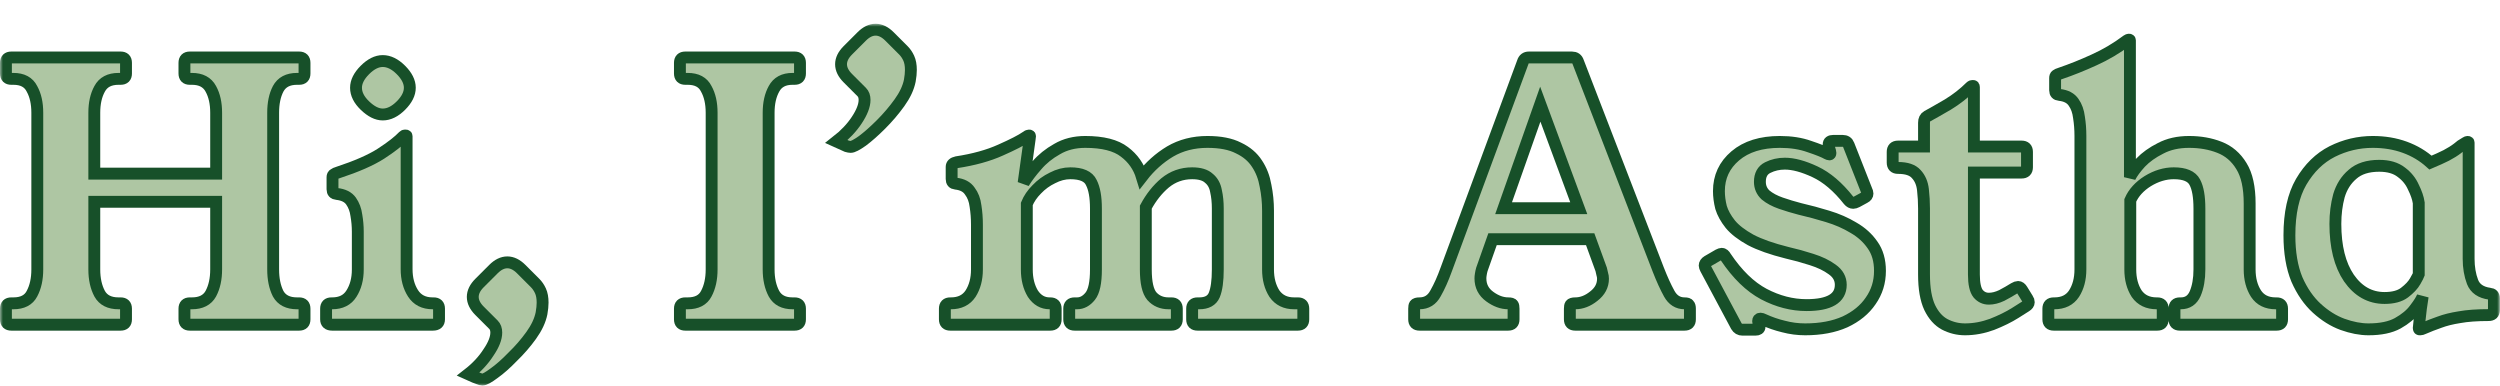 <?xml version="1.0" encoding="utf-8"?>
<svg xmlns="http://www.w3.org/2000/svg" fill="none" height="100%" overflow="visible" preserveAspectRatio="none" style="display: block;" viewBox="0 0 421 65" width="100%">
<g filter="url(#filter0_d_0_1835234)" id="Hi, Im Astha">
<mask fill="black" height="61" id="path-1-outside-1_0_1835234" maskUnits="userSpaceOnUse" width="421" x="0" y="0">
<rect fill="white" height="61" width="421"/>
<path d="M46 41.38C46 42.98 46.28 44.34 46.84 45.46C47.44 46.54 48.5 47.08 50.02 47.08H50.38C50.98 47.08 51.28 47.38 51.28 47.98V49.78C51.28 50.38 50.98 50.68 50.38 50.68H31.96C31.36 50.68 31.06 50.38 31.06 49.78V47.98C31.06 47.38 31.36 47.08 31.96 47.08H32.32C33.84 47.08 34.9 46.54 35.5 45.46C36.1 44.34 36.4 42.98 36.4 41.38V29.98H15.88V41.38C15.88 42.98 16.18 44.34 16.78 45.46C17.38 46.54 18.44 47.08 19.96 47.08H20.32C20.92 47.08 21.22 47.38 21.22 47.98V49.78C21.22 50.38 20.92 50.68 20.32 50.68H1.9C1.3 50.68 1 50.38 1 49.78V47.98C1 47.38 1.3 47.08 1.9 47.08H2.26C3.78 47.08 4.82 46.54 5.38 45.46C5.98 44.34 6.28 42.98 6.28 41.38V14.98C6.28 13.38 5.98 12.04 5.38 10.96C4.82 9.84 3.78 9.28 2.26 9.28H1.9C1.3 9.28 1 8.98 1 8.38V6.58C1 5.98 1.3 5.68 1.9 5.68H20.32C20.92 5.68 21.22 5.98 21.22 6.58V8.38C21.22 8.98 20.92 9.28 20.32 9.28H19.96C18.44 9.28 17.38 9.84 16.78 10.96C16.18 12.04 15.88 13.38 15.88 14.98V25.24H36.4V14.98C36.4 13.38 36.1 12.04 35.5 10.96C34.9 9.84 33.84 9.28 32.32 9.28H31.96C31.36 9.28 31.06 8.98 31.06 8.38V6.58C31.06 5.98 31.36 5.68 31.96 5.68H50.38C50.98 5.68 51.28 5.98 51.28 6.58V8.38C51.28 8.98 50.98 9.28 50.38 9.28H50.02C48.5 9.28 47.44 9.84 46.84 10.96C46.28 12.04 46 13.38 46 14.98V41.38Z"/>
<path d="M73.033 47.08C73.633 47.08 73.933 47.38 73.933 47.98V49.78C73.933 50.38 73.593 50.68 72.913 50.68H55.933C55.253 50.68 54.913 50.38 54.913 49.78V47.98C54.913 47.38 55.213 47.08 55.813 47.08H55.933C57.413 47.08 58.493 46.54 59.173 45.46C59.893 44.34 60.253 42.98 60.253 41.38V35.02C60.253 34.1 60.173 33.18 60.013 32.26C59.893 31.34 59.593 30.54 59.113 29.86C58.633 29.18 57.833 28.78 56.713 28.66C56.233 28.62 55.993 28.36 55.993 27.88V25.84C55.993 25.6 56.073 25.44 56.233 25.36C56.393 25.24 56.613 25.14 56.893 25.06C60.053 24.02 62.473 22.96 64.153 21.88C65.873 20.76 67.133 19.78 67.933 18.94C68.013 18.86 68.093 18.82 68.173 18.82H68.353C68.433 18.82 68.473 18.86 68.473 18.94V41.32C68.473 42.92 68.833 44.28 69.553 45.4C70.273 46.52 71.373 47.08 72.853 47.08H73.033ZM64.453 6.28C65.493 6.28 66.513 6.78 67.513 7.78C68.513 8.78 69.013 9.78 69.013 10.78C69.013 11.78 68.513 12.78 67.513 13.78C66.513 14.78 65.493 15.28 64.453 15.28C63.493 15.28 62.493 14.78 61.453 13.78C60.453 12.82 59.953 11.82 59.953 10.78C59.953 9.78 60.453 8.78 61.453 7.78C62.453 6.78 63.453 6.28 64.453 6.28Z"/>
<path d="M90.114 43.66C90.474 44.02 90.774 44.46 91.014 44.98C91.254 45.5 91.374 46.16 91.374 46.96C91.374 47.48 91.314 48.08 91.194 48.76C90.954 49.96 90.374 51.2 89.454 52.48C88.534 53.76 87.494 54.96 86.334 56.08C85.214 57.24 84.174 58.16 83.214 58.84C82.254 59.56 81.594 59.92 81.234 59.92C81.074 59.92 80.854 59.86 80.574 59.74C80.294 59.66 79.714 59.42 78.834 59.02C80.274 57.9 81.414 56.68 82.254 55.36C83.134 54.08 83.574 52.96 83.574 52C83.574 51.44 83.414 51 83.094 50.68L80.754 48.34C79.994 47.58 79.614 46.8 79.614 46C79.614 45.2 79.994 44.42 80.754 43.66L83.094 41.32C83.854 40.56 84.634 40.18 85.434 40.18C86.234 40.18 87.014 40.56 87.774 41.32L90.114 43.66Z"/>
<path d="M129.438 41.38C129.438 42.98 129.738 44.34 130.338 45.46C130.938 46.54 131.978 47.08 133.458 47.08H133.818C134.418 47.08 134.718 47.38 134.718 47.98V49.78C134.718 50.38 134.418 50.68 133.818 50.68H115.398C114.798 50.68 114.498 50.38 114.498 49.78V47.98C114.498 47.38 114.798 47.08 115.398 47.08H115.818C117.338 47.08 118.378 46.54 118.938 45.46C119.538 44.34 119.838 42.98 119.838 41.38V14.98C119.838 13.38 119.538 12.04 118.938 10.96C118.378 9.84 117.338 9.28 115.818 9.28H115.398C114.798 9.28 114.498 8.98 114.498 8.38V6.58C114.498 5.98 114.798 5.68 115.398 5.68H133.818C134.418 5.68 134.718 5.98 134.718 6.58V8.38C134.718 8.98 134.418 9.28 133.818 9.28H133.458C131.978 9.28 130.938 9.84 130.338 10.96C129.738 12.04 129.438 13.38 129.438 14.98V41.38Z"/>
<path d="M152.132 4.48C152.492 4.84 152.792 5.28 153.032 5.8C153.272 6.32 153.392 6.98 153.392 7.78C153.392 8.3 153.332 8.9 153.212 9.58C152.972 10.78 152.392 12.02 151.472 13.3C150.552 14.58 149.512 15.8 148.352 16.96C147.232 18.08 146.192 19 145.232 19.72C144.272 20.4 143.612 20.74 143.252 20.74C143.092 20.74 142.872 20.7 142.592 20.62C142.312 20.5 141.732 20.24 140.852 19.84C142.292 18.72 143.432 17.52 144.272 16.24C145.152 14.92 145.592 13.78 145.592 12.82C145.592 12.26 145.432 11.82 145.112 11.5L142.772 9.16C142.012 8.4 141.632 7.62 141.632 6.82C141.632 6.02 142.012 5.24 142.772 4.48L145.112 2.14C145.872 1.38 146.652 1 147.452 1C148.252 1 149.032 1.38 149.792 2.14L152.132 4.48Z"/>
<path d="M218.576 47.08C219.176 47.08 219.476 47.38 219.476 47.98V49.78C219.476 50.38 219.176 50.68 218.576 50.68H201.656C201.056 50.68 200.756 50.38 200.756 49.78V47.98C200.756 47.38 201.056 47.08 201.656 47.08H201.956C203.236 47.08 204.076 46.62 204.476 45.7C204.876 44.74 205.076 43.3 205.076 41.38V31.12C205.076 30.04 204.976 29.06 204.776 28.18C204.616 27.26 204.216 26.54 203.576 26.02C202.976 25.46 202.036 25.18 200.756 25.18C199.036 25.18 197.516 25.72 196.196 26.8C194.916 27.88 193.836 29.24 192.956 30.88V41.38C192.956 43.58 193.296 45.08 193.976 45.88C194.696 46.68 195.636 47.08 196.796 47.08H197.276C197.876 47.08 198.176 47.38 198.176 47.98V49.78C198.176 50.38 197.876 50.68 197.276 50.68H180.956C180.356 50.68 180.056 50.38 180.056 49.78V47.98C180.056 47.38 180.356 47.08 180.956 47.08H181.376C182.216 47.08 182.956 46.68 183.596 45.88C184.236 45.08 184.556 43.58 184.556 41.38V31.12C184.556 29.2 184.296 27.74 183.776 26.74C183.296 25.7 182.116 25.18 180.236 25.18C179.236 25.18 178.236 25.44 177.236 25.96C176.236 26.44 175.356 27.08 174.596 27.88C173.836 28.64 173.276 29.46 172.916 30.34V41.38C172.916 42.98 173.256 44.34 173.936 45.46C174.656 46.54 175.596 47.08 176.756 47.08H176.876C177.476 47.08 177.776 47.38 177.776 47.98V49.78C177.776 50.38 177.476 50.68 176.876 50.68H160.016C159.416 50.68 159.116 50.38 159.116 49.78V47.98C159.116 47.38 159.416 47.08 160.016 47.08H160.136C161.616 47.08 162.716 46.54 163.436 45.46C164.156 44.34 164.516 42.98 164.516 41.38V33.82C164.516 32.74 164.436 31.7 164.276 30.7C164.156 29.7 163.836 28.86 163.316 28.18C162.836 27.46 162.036 27.04 160.916 26.92C160.476 26.88 160.256 26.62 160.256 26.14V24.1C160.256 23.7 160.536 23.44 161.096 23.32C163.976 22.88 166.436 22.2 168.476 21.28C170.556 20.36 171.996 19.62 172.796 19.06C172.996 18.9 173.156 18.82 173.276 18.82H173.336C173.416 18.82 173.456 18.86 173.456 18.94C173.456 19.02 173.436 19.18 173.396 19.42L172.376 26.8C172.936 25.88 173.676 24.9 174.596 23.86C175.516 22.78 176.656 21.86 178.016 21.1C179.376 20.3 180.956 19.9 182.756 19.9C185.716 19.9 187.916 20.46 189.356 21.58C190.796 22.66 191.776 24.06 192.296 25.78C193.656 24.02 195.236 22.6 197.036 21.52C198.876 20.44 200.976 19.9 203.336 19.9C205.496 19.9 207.236 20.24 208.556 20.92C209.916 21.56 210.956 22.44 211.676 23.56C212.396 24.64 212.876 25.88 213.116 27.28C213.396 28.64 213.536 30.04 213.536 31.48V41.38C213.536 42.98 213.896 44.34 214.616 45.46C215.376 46.54 216.476 47.08 217.916 47.08H218.576Z"/>
<path d="M279.244 41.38C279.884 43.02 280.504 44.38 281.104 45.46C281.704 46.54 282.564 47.08 283.684 47.08C284.084 47.08 284.324 47.16 284.404 47.32C284.524 47.44 284.584 47.66 284.584 47.98V49.78C284.584 50.38 284.284 50.68 283.684 50.68H265.264C264.664 50.68 264.364 50.38 264.364 49.78V47.98C264.364 47.66 264.404 47.44 264.484 47.32C264.604 47.16 264.864 47.08 265.264 47.08C266.344 47.08 267.384 46.68 268.384 45.88C269.424 45.08 269.944 44.1 269.944 42.94C269.944 42.66 269.904 42.4 269.824 42.16C269.784 41.92 269.724 41.66 269.644 41.38L267.784 36.28H251.344L249.544 41.38C249.464 41.66 249.404 41.94 249.364 42.22C249.324 42.46 249.304 42.68 249.304 42.88C249.304 44.16 249.824 45.18 250.864 45.94C251.904 46.7 252.944 47.08 253.984 47.08C254.424 47.08 254.684 47.16 254.764 47.32C254.844 47.44 254.884 47.66 254.884 47.98V49.78C254.884 50.38 254.584 50.68 253.984 50.68H239.044C238.444 50.68 238.144 50.38 238.144 49.78V47.98C238.144 47.66 238.184 47.44 238.264 47.32C238.384 47.16 238.644 47.08 239.044 47.08C240.244 47.08 241.144 46.52 241.744 45.4C242.384 44.28 242.984 42.94 243.544 41.38L256.444 6.46C256.604 5.94 256.944 5.68 257.464 5.68H264.724C265.244 5.68 265.584 5.92 265.744 6.4L279.244 41.38ZM253.204 31.06H265.864L259.384 13.54L253.204 31.06Z"/>
<path d="M312.686 29.98C312.446 30.1 312.246 30.16 312.086 30.16C311.806 30.16 311.546 30.02 311.306 29.74C309.506 27.46 307.626 25.86 305.666 24.94C303.706 24.02 302.006 23.56 300.566 23.56C299.526 23.56 298.566 23.78 297.686 24.22C296.806 24.66 296.366 25.46 296.366 26.62C296.366 27.5 296.686 28.24 297.326 28.84C298.006 29.4 298.866 29.86 299.906 30.22C300.946 30.58 302.006 30.9 303.086 31.18C304.646 31.54 306.206 31.96 307.766 32.44C309.366 32.92 310.826 33.56 312.146 34.36C313.466 35.12 314.526 36.08 315.326 37.24C316.166 38.4 316.586 39.86 316.586 41.62C316.586 43.5 316.066 45.18 315.026 46.66C314.026 48.14 312.586 49.32 310.706 50.2C308.826 51.04 306.586 51.46 303.986 51.46C302.746 51.46 301.526 51.3 300.326 50.98C299.166 50.7 298.066 50.32 297.026 49.84C296.786 49.72 296.606 49.66 296.486 49.66C296.206 49.66 296.066 49.8 296.066 50.08C296.066 50.16 296.106 50.32 296.186 50.56C296.266 50.8 296.306 50.96 296.306 51.04C296.306 51.36 296.066 51.52 295.586 51.52H293.426C292.986 51.52 292.646 51.32 292.406 50.92L287.246 41.26C287.126 41.02 287.066 40.84 287.066 40.72C287.066 40.44 287.226 40.2 287.546 40L289.406 38.92C289.646 38.8 289.826 38.74 289.946 38.74C290.186 38.74 290.406 38.92 290.606 39.28C292.566 42.2 294.706 44.28 297.026 45.52C299.386 46.76 301.786 47.38 304.226 47.38C308.066 47.38 309.986 46.24 309.986 43.96C309.986 42.92 309.506 42.06 308.546 41.38C307.626 40.7 306.466 40.14 305.066 39.7C303.706 39.26 302.326 38.88 300.926 38.56C298.366 37.92 296.326 37.2 294.806 36.4C293.286 35.56 292.146 34.68 291.386 33.76C290.626 32.8 290.106 31.86 289.826 30.94C289.586 29.98 289.466 29.06 289.466 28.18C289.466 25.78 290.386 23.8 292.226 22.24C294.066 20.68 296.566 19.9 299.726 19.9C301.606 19.9 303.266 20.16 304.706 20.68C306.146 21.16 307.146 21.56 307.706 21.88C307.866 21.96 307.986 22 308.066 22C308.186 22 308.246 21.92 308.246 21.76C308.246 21.64 308.186 21.4 308.066 21.04C308.026 20.84 307.986 20.7 307.946 20.62C307.946 20.5 307.946 20.4 307.946 20.32C307.946 19.92 308.206 19.72 308.726 19.72H310.286C310.806 19.72 311.146 19.94 311.306 20.38L314.306 28C314.426 28.24 314.486 28.44 314.486 28.6C314.486 28.88 314.326 29.1 314.006 29.26L312.686 29.98Z"/>
<path d="M341.465 46.36C341.585 46.52 341.645 46.7 341.645 46.9C341.645 47.14 341.485 47.36 341.165 47.56L339.365 48.7C338.285 49.38 336.985 50.02 335.465 50.62C333.945 51.18 332.425 51.46 330.905 51.46C329.705 51.46 328.565 51.18 327.485 50.62C326.445 50.06 325.605 49.12 324.965 47.8C324.325 46.44 324.005 44.58 324.005 42.22V31.12C324.005 30.04 323.945 28.98 323.825 27.94C323.705 26.86 323.325 25.98 322.685 25.3C322.085 24.62 321.065 24.28 319.625 24.28C319.025 24.28 318.725 23.98 318.725 23.38V21.58C318.725 20.98 319.025 20.68 319.625 20.68H324.005V16.66C324.005 16.14 324.185 15.78 324.545 15.58C325.425 15.1 326.585 14.44 328.025 13.6C329.465 12.72 330.745 11.72 331.865 10.6C331.945 10.52 332.045 10.48 332.165 10.48H332.285C332.365 10.48 332.405 10.54 332.405 10.66V20.68H340.445C341.045 20.68 341.345 20.98 341.345 21.58V24.16C341.345 24.76 341.045 25.06 340.445 25.06H332.405V42.22C332.405 43.78 332.645 44.86 333.125 45.46C333.605 46.02 334.205 46.3 334.925 46.3C335.605 46.3 336.325 46.12 337.085 45.76C337.845 45.36 338.545 44.96 339.185 44.56C339.465 44.4 339.685 44.32 339.845 44.32C340.085 44.32 340.305 44.48 340.505 44.8L341.465 46.36Z"/>
<path d="M383.401 47.08C384.001 47.08 384.301 47.38 384.301 47.98V49.78C384.301 50.38 384.001 50.68 383.401 50.68H367.081C366.481 50.68 366.181 50.38 366.181 49.78V47.98C366.181 47.38 366.481 47.08 367.081 47.08H367.261C368.381 47.08 369.181 46.54 369.661 45.46C370.141 44.34 370.381 42.98 370.381 41.38V31.12C370.381 29.12 370.121 27.64 369.601 26.68C369.081 25.68 367.901 25.18 366.061 25.18C364.581 25.18 363.121 25.62 361.681 26.5C360.281 27.38 359.301 28.46 358.741 29.74V41.38C358.741 42.98 359.101 44.34 359.821 45.46C360.581 46.54 361.701 47.08 363.181 47.08H363.301C363.901 47.08 364.201 47.38 364.201 47.98V49.78C364.201 50.38 363.901 50.68 363.301 50.68H345.841C345.241 50.68 344.941 50.38 344.941 49.78V47.98C344.941 47.38 345.241 47.08 345.841 47.08H345.961C347.441 47.08 348.541 46.54 349.261 45.46C349.981 44.34 350.341 42.98 350.341 41.38V18.88C350.341 17.8 350.261 16.76 350.101 15.76C349.981 14.76 349.681 13.92 349.201 13.24C348.721 12.52 347.921 12.1 346.801 11.98C346.321 11.94 346.081 11.68 346.081 11.2V9.16C346.081 8.92 346.141 8.76 346.261 8.68C346.421 8.56 346.641 8.46 346.921 8.38C348.801 7.74 350.701 6.98 352.621 6.1C354.581 5.22 356.441 4.12 358.201 2.8C358.321 2.72 358.421 2.68 358.501 2.68H358.561C358.641 2.68 358.681 2.72 358.681 2.8V25.84C359.041 25.12 359.641 24.3 360.481 23.38C361.361 22.46 362.481 21.66 363.841 20.98C365.201 20.26 366.801 19.9 368.641 19.9C370.521 19.9 372.221 20.2 373.741 20.8C375.301 21.4 376.541 22.46 377.461 23.98C378.381 25.46 378.841 27.56 378.841 30.28V41.38C378.841 42.98 379.201 44.34 379.921 45.46C380.641 46.54 381.741 47.08 383.221 47.08H383.401Z"/>
<path d="M415.717 39.58C415.717 41.02 415.937 42.32 416.377 43.48C416.817 44.6 417.777 45.26 419.257 45.46C419.737 45.5 419.977 45.76 419.977 46.24V48.22C419.977 48.78 419.677 49.06 419.077 49.06C417.117 49.06 415.477 49.18 414.157 49.42C412.877 49.62 411.757 49.9 410.797 50.26C409.877 50.58 408.957 50.94 408.037 51.34C407.877 51.42 407.737 51.46 407.617 51.46H407.437C407.357 51.46 407.317 51.38 407.317 51.22C407.317 51.06 407.357 50.68 407.437 50.08C407.517 49.44 407.597 48.74 407.677 47.98C407.797 47.18 407.897 46.5 407.977 45.94C407.777 46.46 407.337 47.16 406.657 48.04C406.017 48.92 405.057 49.72 403.777 50.44C402.537 51.12 400.897 51.46 398.857 51.46C397.497 51.46 396.037 51.18 394.477 50.62C392.957 50.06 391.517 49.16 390.157 47.92C388.797 46.68 387.677 45.06 386.797 43.06C385.957 41.02 385.537 38.54 385.537 35.62C385.537 31.9 386.197 28.9 387.517 26.62C388.877 24.3 390.617 22.6 392.737 21.52C394.897 20.44 397.177 19.9 399.577 19.9C401.537 19.9 403.337 20.2 404.977 20.8C406.617 21.4 408.057 22.26 409.297 23.38C410.337 22.94 411.217 22.54 411.937 22.18C412.697 21.78 413.337 21.38 413.857 20.98C414.057 20.82 414.257 20.66 414.457 20.5C414.697 20.34 414.957 20.18 415.237 20.02C415.357 19.94 415.457 19.9 415.537 19.9H415.597C415.677 19.9 415.717 19.94 415.717 20.02V39.58ZM407.317 30.16C407.197 29.36 406.897 28.48 406.417 27.52C405.977 26.52 405.297 25.68 404.377 25C403.457 24.28 402.217 23.92 400.657 23.92C398.737 23.92 397.237 24.4 396.157 25.36C395.077 26.28 394.317 27.48 393.877 28.96C393.477 30.44 393.277 32.02 393.277 33.7C393.277 37.54 394.037 40.58 395.557 42.82C397.117 45.06 399.117 46.18 401.557 46.18C402.997 46.18 404.117 45.88 404.917 45.28C405.757 44.64 406.357 44 406.717 43.36C407.077 42.72 407.277 42.34 407.317 42.22V30.16Z"/>
</mask>
<path d="M46 41.38C46 42.98 46.28 44.34 46.84 45.46C47.44 46.54 48.5 47.08 50.02 47.08H50.38C50.98 47.08 51.28 47.38 51.28 47.98V49.78C51.28 50.38 50.98 50.68 50.38 50.68H31.96C31.36 50.68 31.06 50.38 31.06 49.78V47.98C31.06 47.38 31.36 47.08 31.96 47.08H32.32C33.84 47.08 34.9 46.54 35.5 45.46C36.1 44.34 36.4 42.98 36.4 41.38V29.98H15.88V41.38C15.88 42.98 16.18 44.34 16.78 45.46C17.38 46.54 18.44 47.08 19.96 47.08H20.32C20.92 47.08 21.22 47.38 21.22 47.98V49.78C21.22 50.38 20.92 50.68 20.32 50.68H1.9C1.3 50.68 1 50.38 1 49.78V47.98C1 47.38 1.3 47.08 1.9 47.08H2.26C3.78 47.08 4.82 46.54 5.38 45.46C5.98 44.34 6.28 42.98 6.28 41.38V14.98C6.28 13.38 5.98 12.04 5.38 10.96C4.82 9.84 3.78 9.28 2.26 9.28H1.9C1.3 9.28 1 8.98 1 8.38V6.58C1 5.98 1.3 5.68 1.9 5.68H20.32C20.92 5.68 21.22 5.98 21.22 6.58V8.38C21.22 8.98 20.92 9.28 20.32 9.28H19.96C18.44 9.28 17.38 9.84 16.78 10.96C16.18 12.04 15.88 13.38 15.88 14.98V25.24H36.4V14.98C36.4 13.38 36.1 12.04 35.5 10.96C34.9 9.84 33.84 9.28 32.32 9.28H31.96C31.36 9.28 31.06 8.98 31.06 8.38V6.58C31.06 5.98 31.36 5.68 31.96 5.68H50.38C50.98 5.68 51.28 5.98 51.28 6.58V8.38C51.28 8.98 50.98 9.28 50.38 9.28H50.02C48.5 9.28 47.44 9.84 46.84 10.96C46.28 12.04 46 13.38 46 14.98V41.38Z" fill="#AEC6A3"/>
<path d="M73.033 47.08C73.633 47.08 73.933 47.38 73.933 47.98V49.78C73.933 50.38 73.593 50.68 72.913 50.68H55.933C55.253 50.68 54.913 50.38 54.913 49.78V47.98C54.913 47.38 55.213 47.08 55.813 47.08H55.933C57.413 47.08 58.493 46.54 59.173 45.46C59.893 44.34 60.253 42.98 60.253 41.38V35.02C60.253 34.1 60.173 33.18 60.013 32.26C59.893 31.34 59.593 30.54 59.113 29.86C58.633 29.18 57.833 28.78 56.713 28.66C56.233 28.62 55.993 28.36 55.993 27.88V25.84C55.993 25.6 56.073 25.44 56.233 25.36C56.393 25.24 56.613 25.14 56.893 25.06C60.053 24.02 62.473 22.96 64.153 21.88C65.873 20.76 67.133 19.78 67.933 18.94C68.013 18.86 68.093 18.82 68.173 18.82H68.353C68.433 18.82 68.473 18.86 68.473 18.94V41.32C68.473 42.92 68.833 44.28 69.553 45.4C70.273 46.52 71.373 47.08 72.853 47.08H73.033ZM64.453 6.28C65.493 6.28 66.513 6.78 67.513 7.78C68.513 8.78 69.013 9.78 69.013 10.78C69.013 11.78 68.513 12.78 67.513 13.78C66.513 14.78 65.493 15.28 64.453 15.28C63.493 15.28 62.493 14.78 61.453 13.78C60.453 12.82 59.953 11.82 59.953 10.78C59.953 9.78 60.453 8.78 61.453 7.78C62.453 6.78 63.453 6.28 64.453 6.28Z" fill="#AEC6A3"/>
<path d="M90.114 43.66C90.474 44.02 90.774 44.46 91.014 44.98C91.254 45.5 91.374 46.16 91.374 46.96C91.374 47.48 91.314 48.08 91.194 48.76C90.954 49.96 90.374 51.2 89.454 52.48C88.534 53.76 87.494 54.96 86.334 56.08C85.214 57.24 84.174 58.16 83.214 58.84C82.254 59.56 81.594 59.92 81.234 59.92C81.074 59.92 80.854 59.86 80.574 59.74C80.294 59.66 79.714 59.42 78.834 59.02C80.274 57.9 81.414 56.68 82.254 55.36C83.134 54.08 83.574 52.96 83.574 52C83.574 51.44 83.414 51 83.094 50.68L80.754 48.34C79.994 47.58 79.614 46.8 79.614 46C79.614 45.2 79.994 44.42 80.754 43.66L83.094 41.32C83.854 40.56 84.634 40.18 85.434 40.18C86.234 40.18 87.014 40.56 87.774 41.32L90.114 43.66Z" fill="#AEC6A3"/>
<path d="M129.438 41.38C129.438 42.98 129.738 44.34 130.338 45.46C130.938 46.54 131.978 47.08 133.458 47.08H133.818C134.418 47.08 134.718 47.38 134.718 47.98V49.78C134.718 50.38 134.418 50.68 133.818 50.68H115.398C114.798 50.68 114.498 50.38 114.498 49.78V47.98C114.498 47.38 114.798 47.08 115.398 47.08H115.818C117.338 47.08 118.378 46.54 118.938 45.46C119.538 44.34 119.838 42.98 119.838 41.38V14.98C119.838 13.38 119.538 12.04 118.938 10.96C118.378 9.84 117.338 9.28 115.818 9.28H115.398C114.798 9.28 114.498 8.98 114.498 8.38V6.58C114.498 5.98 114.798 5.68 115.398 5.68H133.818C134.418 5.68 134.718 5.98 134.718 6.58V8.38C134.718 8.98 134.418 9.28 133.818 9.28H133.458C131.978 9.28 130.938 9.84 130.338 10.96C129.738 12.04 129.438 13.38 129.438 14.98V41.38Z" fill="#AEC6A3"/>
<path d="M152.132 4.48C152.492 4.84 152.792 5.28 153.032 5.8C153.272 6.32 153.392 6.98 153.392 7.78C153.392 8.3 153.332 8.9 153.212 9.58C152.972 10.78 152.392 12.02 151.472 13.3C150.552 14.58 149.512 15.8 148.352 16.96C147.232 18.08 146.192 19 145.232 19.72C144.272 20.4 143.612 20.74 143.252 20.74C143.092 20.74 142.872 20.7 142.592 20.62C142.312 20.5 141.732 20.24 140.852 19.84C142.292 18.72 143.432 17.52 144.272 16.24C145.152 14.92 145.592 13.78 145.592 12.82C145.592 12.26 145.432 11.82 145.112 11.5L142.772 9.16C142.012 8.4 141.632 7.62 141.632 6.82C141.632 6.02 142.012 5.24 142.772 4.48L145.112 2.14C145.872 1.38 146.652 1 147.452 1C148.252 1 149.032 1.38 149.792 2.14L152.132 4.48Z" fill="#AEC6A3"/>
<path d="M218.576 47.08C219.176 47.08 219.476 47.38 219.476 47.98V49.78C219.476 50.38 219.176 50.68 218.576 50.68H201.656C201.056 50.68 200.756 50.38 200.756 49.78V47.98C200.756 47.38 201.056 47.08 201.656 47.08H201.956C203.236 47.08 204.076 46.62 204.476 45.7C204.876 44.74 205.076 43.3 205.076 41.38V31.12C205.076 30.04 204.976 29.06 204.776 28.18C204.616 27.26 204.216 26.54 203.576 26.02C202.976 25.46 202.036 25.18 200.756 25.18C199.036 25.18 197.516 25.72 196.196 26.8C194.916 27.88 193.836 29.24 192.956 30.88V41.38C192.956 43.58 193.296 45.08 193.976 45.88C194.696 46.68 195.636 47.08 196.796 47.08H197.276C197.876 47.08 198.176 47.38 198.176 47.98V49.78C198.176 50.38 197.876 50.68 197.276 50.68H180.956C180.356 50.68 180.056 50.38 180.056 49.78V47.98C180.056 47.38 180.356 47.08 180.956 47.08H181.376C182.216 47.08 182.956 46.68 183.596 45.88C184.236 45.08 184.556 43.58 184.556 41.38V31.12C184.556 29.2 184.296 27.74 183.776 26.74C183.296 25.7 182.116 25.18 180.236 25.18C179.236 25.18 178.236 25.44 177.236 25.96C176.236 26.44 175.356 27.08 174.596 27.88C173.836 28.64 173.276 29.46 172.916 30.34V41.38C172.916 42.98 173.256 44.34 173.936 45.46C174.656 46.54 175.596 47.08 176.756 47.08H176.876C177.476 47.08 177.776 47.38 177.776 47.98V49.78C177.776 50.38 177.476 50.68 176.876 50.68H160.016C159.416 50.68 159.116 50.38 159.116 49.78V47.98C159.116 47.38 159.416 47.08 160.016 47.08H160.136C161.616 47.08 162.716 46.54 163.436 45.46C164.156 44.34 164.516 42.98 164.516 41.38V33.82C164.516 32.74 164.436 31.7 164.276 30.7C164.156 29.7 163.836 28.86 163.316 28.18C162.836 27.46 162.036 27.04 160.916 26.92C160.476 26.88 160.256 26.62 160.256 26.14V24.1C160.256 23.7 160.536 23.44 161.096 23.32C163.976 22.88 166.436 22.2 168.476 21.28C170.556 20.36 171.996 19.62 172.796 19.06C172.996 18.9 173.156 18.82 173.276 18.82H173.336C173.416 18.82 173.456 18.86 173.456 18.94C173.456 19.02 173.436 19.18 173.396 19.42L172.376 26.8C172.936 25.88 173.676 24.9 174.596 23.86C175.516 22.78 176.656 21.86 178.016 21.1C179.376 20.3 180.956 19.9 182.756 19.9C185.716 19.9 187.916 20.46 189.356 21.58C190.796 22.66 191.776 24.06 192.296 25.78C193.656 24.02 195.236 22.6 197.036 21.52C198.876 20.44 200.976 19.9 203.336 19.9C205.496 19.9 207.236 20.24 208.556 20.92C209.916 21.56 210.956 22.44 211.676 23.56C212.396 24.64 212.876 25.88 213.116 27.28C213.396 28.64 213.536 30.04 213.536 31.48V41.38C213.536 42.98 213.896 44.34 214.616 45.46C215.376 46.54 216.476 47.08 217.916 47.08H218.576Z" fill="#AEC6A3"/>
<path d="M279.244 41.38C279.884 43.02 280.504 44.38 281.104 45.46C281.704 46.54 282.564 47.08 283.684 47.08C284.084 47.08 284.324 47.16 284.404 47.32C284.524 47.44 284.584 47.66 284.584 47.98V49.78C284.584 50.38 284.284 50.68 283.684 50.68H265.264C264.664 50.68 264.364 50.38 264.364 49.78V47.98C264.364 47.66 264.404 47.44 264.484 47.32C264.604 47.16 264.864 47.08 265.264 47.08C266.344 47.08 267.384 46.68 268.384 45.88C269.424 45.08 269.944 44.1 269.944 42.94C269.944 42.66 269.904 42.4 269.824 42.16C269.784 41.92 269.724 41.66 269.644 41.38L267.784 36.28H251.344L249.544 41.38C249.464 41.66 249.404 41.94 249.364 42.22C249.324 42.46 249.304 42.68 249.304 42.88C249.304 44.16 249.824 45.18 250.864 45.94C251.904 46.7 252.944 47.08 253.984 47.08C254.424 47.08 254.684 47.16 254.764 47.32C254.844 47.44 254.884 47.66 254.884 47.98V49.78C254.884 50.38 254.584 50.68 253.984 50.68H239.044C238.444 50.68 238.144 50.38 238.144 49.78V47.98C238.144 47.66 238.184 47.44 238.264 47.32C238.384 47.16 238.644 47.08 239.044 47.08C240.244 47.08 241.144 46.52 241.744 45.4C242.384 44.28 242.984 42.94 243.544 41.38L256.444 6.46C256.604 5.94 256.944 5.68 257.464 5.68H264.724C265.244 5.68 265.584 5.92 265.744 6.4L279.244 41.38ZM253.204 31.06H265.864L259.384 13.54L253.204 31.06Z" fill="#AEC6A3"/>
<path d="M312.686 29.98C312.446 30.1 312.246 30.16 312.086 30.16C311.806 30.16 311.546 30.02 311.306 29.74C309.506 27.46 307.626 25.86 305.666 24.94C303.706 24.02 302.006 23.56 300.566 23.56C299.526 23.56 298.566 23.78 297.686 24.22C296.806 24.66 296.366 25.46 296.366 26.62C296.366 27.5 296.686 28.24 297.326 28.84C298.006 29.4 298.866 29.86 299.906 30.22C300.946 30.58 302.006 30.9 303.086 31.18C304.646 31.54 306.206 31.96 307.766 32.44C309.366 32.92 310.826 33.56 312.146 34.36C313.466 35.12 314.526 36.08 315.326 37.24C316.166 38.4 316.586 39.86 316.586 41.62C316.586 43.5 316.066 45.18 315.026 46.66C314.026 48.14 312.586 49.32 310.706 50.2C308.826 51.04 306.586 51.46 303.986 51.46C302.746 51.46 301.526 51.3 300.326 50.98C299.166 50.7 298.066 50.32 297.026 49.84C296.786 49.72 296.606 49.66 296.486 49.66C296.206 49.66 296.066 49.8 296.066 50.08C296.066 50.16 296.106 50.32 296.186 50.56C296.266 50.8 296.306 50.96 296.306 51.04C296.306 51.36 296.066 51.52 295.586 51.52H293.426C292.986 51.52 292.646 51.32 292.406 50.92L287.246 41.26C287.126 41.02 287.066 40.84 287.066 40.72C287.066 40.44 287.226 40.2 287.546 40L289.406 38.92C289.646 38.8 289.826 38.74 289.946 38.74C290.186 38.74 290.406 38.92 290.606 39.28C292.566 42.2 294.706 44.28 297.026 45.52C299.386 46.76 301.786 47.38 304.226 47.38C308.066 47.38 309.986 46.24 309.986 43.96C309.986 42.92 309.506 42.06 308.546 41.38C307.626 40.7 306.466 40.14 305.066 39.7C303.706 39.26 302.326 38.88 300.926 38.56C298.366 37.92 296.326 37.2 294.806 36.4C293.286 35.56 292.146 34.68 291.386 33.76C290.626 32.8 290.106 31.86 289.826 30.94C289.586 29.98 289.466 29.06 289.466 28.18C289.466 25.78 290.386 23.8 292.226 22.24C294.066 20.68 296.566 19.9 299.726 19.9C301.606 19.9 303.266 20.16 304.706 20.68C306.146 21.16 307.146 21.56 307.706 21.88C307.866 21.96 307.986 22 308.066 22C308.186 22 308.246 21.92 308.246 21.76C308.246 21.64 308.186 21.4 308.066 21.04C308.026 20.84 307.986 20.7 307.946 20.62C307.946 20.5 307.946 20.4 307.946 20.32C307.946 19.92 308.206 19.72 308.726 19.72H310.286C310.806 19.72 311.146 19.94 311.306 20.38L314.306 28C314.426 28.24 314.486 28.44 314.486 28.6C314.486 28.88 314.326 29.1 314.006 29.26L312.686 29.98Z" fill="#AEC6A3"/>
<path d="M341.465 46.36C341.585 46.52 341.645 46.7 341.645 46.9C341.645 47.14 341.485 47.36 341.165 47.56L339.365 48.7C338.285 49.38 336.985 50.02 335.465 50.62C333.945 51.18 332.425 51.46 330.905 51.46C329.705 51.46 328.565 51.18 327.485 50.62C326.445 50.06 325.605 49.12 324.965 47.8C324.325 46.44 324.005 44.58 324.005 42.22V31.12C324.005 30.04 323.945 28.98 323.825 27.94C323.705 26.86 323.325 25.98 322.685 25.3C322.085 24.62 321.065 24.28 319.625 24.28C319.025 24.28 318.725 23.98 318.725 23.38V21.58C318.725 20.98 319.025 20.68 319.625 20.68H324.005V16.66C324.005 16.14 324.185 15.78 324.545 15.58C325.425 15.1 326.585 14.44 328.025 13.6C329.465 12.72 330.745 11.72 331.865 10.6C331.945 10.52 332.045 10.48 332.165 10.48H332.285C332.365 10.48 332.405 10.54 332.405 10.66V20.68H340.445C341.045 20.68 341.345 20.98 341.345 21.58V24.16C341.345 24.76 341.045 25.06 340.445 25.06H332.405V42.22C332.405 43.78 332.645 44.86 333.125 45.46C333.605 46.02 334.205 46.3 334.925 46.3C335.605 46.3 336.325 46.12 337.085 45.76C337.845 45.36 338.545 44.96 339.185 44.56C339.465 44.4 339.685 44.32 339.845 44.32C340.085 44.32 340.305 44.48 340.505 44.8L341.465 46.36Z" fill="#AEC6A3"/>
<path d="M383.401 47.08C384.001 47.08 384.301 47.38 384.301 47.98V49.78C384.301 50.38 384.001 50.68 383.401 50.68H367.081C366.481 50.68 366.181 50.38 366.181 49.78V47.98C366.181 47.38 366.481 47.08 367.081 47.08H367.261C368.381 47.08 369.181 46.54 369.661 45.46C370.141 44.34 370.381 42.98 370.381 41.38V31.12C370.381 29.12 370.121 27.64 369.601 26.68C369.081 25.68 367.901 25.18 366.061 25.18C364.581 25.18 363.121 25.62 361.681 26.5C360.281 27.38 359.301 28.46 358.741 29.74V41.38C358.741 42.98 359.101 44.34 359.821 45.46C360.581 46.54 361.701 47.08 363.181 47.08H363.301C363.901 47.08 364.201 47.38 364.201 47.98V49.78C364.201 50.38 363.901 50.68 363.301 50.68H345.841C345.241 50.68 344.941 50.38 344.941 49.78V47.98C344.941 47.38 345.241 47.08 345.841 47.08H345.961C347.441 47.08 348.541 46.54 349.261 45.46C349.981 44.34 350.341 42.98 350.341 41.38V18.88C350.341 17.8 350.261 16.76 350.101 15.76C349.981 14.76 349.681 13.92 349.201 13.24C348.721 12.52 347.921 12.1 346.801 11.98C346.321 11.94 346.081 11.68 346.081 11.2V9.16C346.081 8.92 346.141 8.76 346.261 8.68C346.421 8.56 346.641 8.46 346.921 8.38C348.801 7.74 350.701 6.98 352.621 6.1C354.581 5.22 356.441 4.12 358.201 2.8C358.321 2.72 358.421 2.68 358.501 2.68H358.561C358.641 2.68 358.681 2.72 358.681 2.8V25.84C359.041 25.12 359.641 24.3 360.481 23.38C361.361 22.46 362.481 21.66 363.841 20.98C365.201 20.26 366.801 19.9 368.641 19.9C370.521 19.9 372.221 20.2 373.741 20.8C375.301 21.4 376.541 22.46 377.461 23.98C378.381 25.46 378.841 27.56 378.841 30.28V41.38C378.841 42.98 379.201 44.34 379.921 45.46C380.641 46.54 381.741 47.08 383.221 47.08H383.401Z" fill="#AEC6A3"/>
<path d="M415.717 39.58C415.717 41.02 415.937 42.32 416.377 43.48C416.817 44.6 417.777 45.26 419.257 45.46C419.737 45.5 419.977 45.76 419.977 46.24V48.22C419.977 48.78 419.677 49.06 419.077 49.06C417.117 49.06 415.477 49.18 414.157 49.42C412.877 49.62 411.757 49.9 410.797 50.26C409.877 50.58 408.957 50.94 408.037 51.34C407.877 51.42 407.737 51.46 407.617 51.46H407.437C407.357 51.46 407.317 51.38 407.317 51.22C407.317 51.06 407.357 50.68 407.437 50.08C407.517 49.44 407.597 48.74 407.677 47.98C407.797 47.18 407.897 46.5 407.977 45.94C407.777 46.46 407.337 47.16 406.657 48.04C406.017 48.92 405.057 49.72 403.777 50.44C402.537 51.12 400.897 51.46 398.857 51.46C397.497 51.46 396.037 51.18 394.477 50.62C392.957 50.06 391.517 49.16 390.157 47.92C388.797 46.68 387.677 45.06 386.797 43.06C385.957 41.02 385.537 38.54 385.537 35.62C385.537 31.9 386.197 28.9 387.517 26.62C388.877 24.3 390.617 22.6 392.737 21.52C394.897 20.44 397.177 19.9 399.577 19.9C401.537 19.9 403.337 20.2 404.977 20.8C406.617 21.4 408.057 22.26 409.297 23.38C410.337 22.94 411.217 22.54 411.937 22.18C412.697 21.78 413.337 21.38 413.857 20.98C414.057 20.82 414.257 20.66 414.457 20.5C414.697 20.34 414.957 20.18 415.237 20.02C415.357 19.94 415.457 19.9 415.537 19.9H415.597C415.677 19.9 415.717 19.94 415.717 20.02V39.58ZM407.317 30.16C407.197 29.36 406.897 28.48 406.417 27.52C405.977 26.52 405.297 25.68 404.377 25C403.457 24.28 402.217 23.92 400.657 23.92C398.737 23.92 397.237 24.4 396.157 25.36C395.077 26.28 394.317 27.48 393.877 28.96C393.477 30.44 393.277 32.02 393.277 33.7C393.277 37.54 394.037 40.58 395.557 42.82C397.117 45.06 399.117 46.18 401.557 46.18C402.997 46.18 404.117 45.88 404.917 45.28C405.757 44.64 406.357 44 406.717 43.36C407.077 42.72 407.277 42.34 407.317 42.22V30.16Z" fill="#AEC6A3"/>
<path d="M46 41.38C46 42.98 46.28 44.34 46.84 45.46C47.44 46.54 48.5 47.08 50.02 47.08H50.38C50.98 47.08 51.28 47.38 51.28 47.98V49.78C51.28 50.38 50.98 50.68 50.38 50.68H31.96C31.36 50.68 31.06 50.38 31.06 49.78V47.98C31.06 47.38 31.36 47.08 31.96 47.08H32.32C33.84 47.08 34.9 46.54 35.5 45.46C36.1 44.34 36.4 42.98 36.4 41.38V29.98H15.88V41.38C15.88 42.98 16.18 44.34 16.78 45.46C17.38 46.54 18.44 47.08 19.96 47.08H20.32C20.92 47.08 21.22 47.38 21.22 47.98V49.78C21.22 50.38 20.92 50.68 20.32 50.68H1.9C1.3 50.68 1 50.38 1 49.78V47.98C1 47.38 1.3 47.08 1.9 47.08H2.26C3.78 47.08 4.82 46.54 5.38 45.46C5.98 44.34 6.28 42.98 6.28 41.38V14.98C6.28 13.38 5.98 12.04 5.38 10.96C4.82 9.84 3.78 9.28 2.26 9.28H1.9C1.3 9.28 1 8.98 1 8.38V6.58C1 5.98 1.3 5.68 1.9 5.68H20.32C20.92 5.68 21.22 5.98 21.22 6.58V8.38C21.22 8.98 20.92 9.28 20.32 9.28H19.96C18.44 9.28 17.38 9.84 16.78 10.96C16.18 12.04 15.88 13.38 15.88 14.98V25.24H36.4V14.98C36.4 13.38 36.1 12.04 35.5 10.96C34.9 9.84 33.84 9.28 32.32 9.28H31.96C31.36 9.28 31.06 8.98 31.06 8.38V6.58C31.06 5.98 31.36 5.68 31.96 5.68H50.38C50.98 5.68 51.28 5.98 51.28 6.58V8.38C51.28 8.98 50.98 9.28 50.38 9.28H50.02C48.5 9.28 47.44 9.84 46.84 10.96C46.28 12.04 46 13.38 46 14.98V41.38Z" mask="url(#path-1-outside-1_0_1835234)" stroke="#175029" stroke-width="2"/>
<path d="M73.033 47.08C73.633 47.08 73.933 47.38 73.933 47.98V49.78C73.933 50.38 73.593 50.68 72.913 50.68H55.933C55.253 50.68 54.913 50.38 54.913 49.78V47.98C54.913 47.38 55.213 47.08 55.813 47.08H55.933C57.413 47.08 58.493 46.54 59.173 45.46C59.893 44.34 60.253 42.98 60.253 41.38V35.02C60.253 34.1 60.173 33.18 60.013 32.26C59.893 31.34 59.593 30.54 59.113 29.86C58.633 29.18 57.833 28.78 56.713 28.66C56.233 28.62 55.993 28.36 55.993 27.88V25.84C55.993 25.6 56.073 25.44 56.233 25.36C56.393 25.24 56.613 25.14 56.893 25.06C60.053 24.02 62.473 22.96 64.153 21.88C65.873 20.76 67.133 19.78 67.933 18.94C68.013 18.86 68.093 18.82 68.173 18.82H68.353C68.433 18.82 68.473 18.86 68.473 18.94V41.32C68.473 42.92 68.833 44.28 69.553 45.4C70.273 46.52 71.373 47.08 72.853 47.08H73.033ZM64.453 6.28C65.493 6.28 66.513 6.78 67.513 7.78C68.513 8.78 69.013 9.78 69.013 10.78C69.013 11.78 68.513 12.78 67.513 13.78C66.513 14.78 65.493 15.28 64.453 15.28C63.493 15.28 62.493 14.78 61.453 13.78C60.453 12.82 59.953 11.82 59.953 10.78C59.953 9.78 60.453 8.78 61.453 7.78C62.453 6.78 63.453 6.28 64.453 6.28Z" mask="url(#path-1-outside-1_0_1835234)" stroke="#175029" stroke-width="2"/>
<path d="M90.114 43.66C90.474 44.02 90.774 44.46 91.014 44.98C91.254 45.5 91.374 46.16 91.374 46.96C91.374 47.48 91.314 48.08 91.194 48.76C90.954 49.96 90.374 51.2 89.454 52.48C88.534 53.76 87.494 54.96 86.334 56.08C85.214 57.24 84.174 58.16 83.214 58.84C82.254 59.56 81.594 59.92 81.234 59.92C81.074 59.92 80.854 59.86 80.574 59.74C80.294 59.66 79.714 59.42 78.834 59.02C80.274 57.9 81.414 56.68 82.254 55.36C83.134 54.08 83.574 52.96 83.574 52C83.574 51.44 83.414 51 83.094 50.68L80.754 48.34C79.994 47.58 79.614 46.8 79.614 46C79.614 45.2 79.994 44.42 80.754 43.66L83.094 41.32C83.854 40.56 84.634 40.18 85.434 40.18C86.234 40.18 87.014 40.56 87.774 41.32L90.114 43.66Z" mask="url(#path-1-outside-1_0_1835234)" stroke="#175029" stroke-width="2"/>
<path d="M129.438 41.38C129.438 42.98 129.738 44.34 130.338 45.46C130.938 46.54 131.978 47.08 133.458 47.08H133.818C134.418 47.08 134.718 47.38 134.718 47.98V49.78C134.718 50.38 134.418 50.68 133.818 50.68H115.398C114.798 50.68 114.498 50.38 114.498 49.78V47.98C114.498 47.38 114.798 47.08 115.398 47.08H115.818C117.338 47.08 118.378 46.54 118.938 45.46C119.538 44.34 119.838 42.98 119.838 41.38V14.98C119.838 13.38 119.538 12.04 118.938 10.96C118.378 9.84 117.338 9.28 115.818 9.28H115.398C114.798 9.28 114.498 8.98 114.498 8.38V6.58C114.498 5.98 114.798 5.68 115.398 5.68H133.818C134.418 5.68 134.718 5.98 134.718 6.58V8.38C134.718 8.98 134.418 9.28 133.818 9.28H133.458C131.978 9.28 130.938 9.84 130.338 10.96C129.738 12.04 129.438 13.38 129.438 14.98V41.38Z" mask="url(#path-1-outside-1_0_1835234)" stroke="#175029" stroke-width="2"/>
<path d="M152.132 4.48C152.492 4.84 152.792 5.28 153.032 5.8C153.272 6.32 153.392 6.98 153.392 7.78C153.392 8.3 153.332 8.9 153.212 9.58C152.972 10.78 152.392 12.02 151.472 13.3C150.552 14.58 149.512 15.8 148.352 16.96C147.232 18.08 146.192 19 145.232 19.72C144.272 20.4 143.612 20.74 143.252 20.74C143.092 20.74 142.872 20.7 142.592 20.62C142.312 20.5 141.732 20.24 140.852 19.84C142.292 18.72 143.432 17.52 144.272 16.24C145.152 14.92 145.592 13.78 145.592 12.82C145.592 12.26 145.432 11.82 145.112 11.5L142.772 9.16C142.012 8.4 141.632 7.62 141.632 6.82C141.632 6.02 142.012 5.24 142.772 4.48L145.112 2.14C145.872 1.38 146.652 1 147.452 1C148.252 1 149.032 1.38 149.792 2.14L152.132 4.48Z" mask="url(#path-1-outside-1_0_1835234)" stroke="#175029" stroke-width="2"/>
<path d="M218.576 47.08C219.176 47.08 219.476 47.38 219.476 47.98V49.78C219.476 50.38 219.176 50.68 218.576 50.68H201.656C201.056 50.68 200.756 50.38 200.756 49.78V47.98C200.756 47.38 201.056 47.08 201.656 47.08H201.956C203.236 47.08 204.076 46.62 204.476 45.7C204.876 44.74 205.076 43.3 205.076 41.38V31.12C205.076 30.04 204.976 29.06 204.776 28.18C204.616 27.26 204.216 26.54 203.576 26.02C202.976 25.46 202.036 25.18 200.756 25.18C199.036 25.18 197.516 25.72 196.196 26.8C194.916 27.88 193.836 29.24 192.956 30.88V41.38C192.956 43.58 193.296 45.08 193.976 45.88C194.696 46.68 195.636 47.08 196.796 47.08H197.276C197.876 47.08 198.176 47.38 198.176 47.98V49.78C198.176 50.38 197.876 50.68 197.276 50.68H180.956C180.356 50.68 180.056 50.38 180.056 49.78V47.98C180.056 47.38 180.356 47.08 180.956 47.08H181.376C182.216 47.08 182.956 46.68 183.596 45.88C184.236 45.08 184.556 43.58 184.556 41.38V31.12C184.556 29.2 184.296 27.74 183.776 26.74C183.296 25.7 182.116 25.18 180.236 25.18C179.236 25.18 178.236 25.44 177.236 25.96C176.236 26.44 175.356 27.08 174.596 27.88C173.836 28.64 173.276 29.46 172.916 30.34V41.38C172.916 42.98 173.256 44.34 173.936 45.46C174.656 46.54 175.596 47.08 176.756 47.08H176.876C177.476 47.08 177.776 47.38 177.776 47.98V49.78C177.776 50.38 177.476 50.68 176.876 50.68H160.016C159.416 50.68 159.116 50.38 159.116 49.78V47.98C159.116 47.38 159.416 47.08 160.016 47.08H160.136C161.616 47.08 162.716 46.54 163.436 45.46C164.156 44.34 164.516 42.98 164.516 41.38V33.82C164.516 32.74 164.436 31.7 164.276 30.7C164.156 29.7 163.836 28.86 163.316 28.18C162.836 27.46 162.036 27.04 160.916 26.92C160.476 26.88 160.256 26.62 160.256 26.14V24.1C160.256 23.7 160.536 23.44 161.096 23.32C163.976 22.88 166.436 22.2 168.476 21.28C170.556 20.36 171.996 19.62 172.796 19.06C172.996 18.9 173.156 18.82 173.276 18.82H173.336C173.416 18.82 173.456 18.86 173.456 18.94C173.456 19.02 173.436 19.18 173.396 19.42L172.376 26.8C172.936 25.88 173.676 24.9 174.596 23.86C175.516 22.78 176.656 21.86 178.016 21.1C179.376 20.3 180.956 19.9 182.756 19.9C185.716 19.9 187.916 20.46 189.356 21.58C190.796 22.66 191.776 24.06 192.296 25.78C193.656 24.02 195.236 22.6 197.036 21.52C198.876 20.44 200.976 19.9 203.336 19.9C205.496 19.9 207.236 20.24 208.556 20.92C209.916 21.56 210.956 22.44 211.676 23.56C212.396 24.64 212.876 25.88 213.116 27.28C213.396 28.64 213.536 30.04 213.536 31.48V41.38C213.536 42.98 213.896 44.34 214.616 45.46C215.376 46.54 216.476 47.08 217.916 47.08H218.576Z" mask="url(#path-1-outside-1_0_1835234)" stroke="#175029" stroke-width="2"/>
<path d="M279.244 41.38C279.884 43.02 280.504 44.38 281.104 45.46C281.704 46.54 282.564 47.08 283.684 47.08C284.084 47.08 284.324 47.16 284.404 47.32C284.524 47.44 284.584 47.66 284.584 47.98V49.78C284.584 50.38 284.284 50.68 283.684 50.68H265.264C264.664 50.68 264.364 50.38 264.364 49.78V47.98C264.364 47.66 264.404 47.44 264.484 47.32C264.604 47.16 264.864 47.08 265.264 47.08C266.344 47.08 267.384 46.68 268.384 45.88C269.424 45.08 269.944 44.1 269.944 42.94C269.944 42.66 269.904 42.4 269.824 42.16C269.784 41.92 269.724 41.66 269.644 41.38L267.784 36.28H251.344L249.544 41.38C249.464 41.66 249.404 41.94 249.364 42.22C249.324 42.46 249.304 42.68 249.304 42.88C249.304 44.16 249.824 45.18 250.864 45.94C251.904 46.7 252.944 47.08 253.984 47.08C254.424 47.08 254.684 47.16 254.764 47.32C254.844 47.44 254.884 47.66 254.884 47.98V49.78C254.884 50.38 254.584 50.68 253.984 50.68H239.044C238.444 50.68 238.144 50.38 238.144 49.78V47.98C238.144 47.66 238.184 47.44 238.264 47.32C238.384 47.16 238.644 47.08 239.044 47.08C240.244 47.08 241.144 46.52 241.744 45.4C242.384 44.28 242.984 42.94 243.544 41.38L256.444 6.46C256.604 5.94 256.944 5.68 257.464 5.68H264.724C265.244 5.68 265.584 5.92 265.744 6.4L279.244 41.38ZM253.204 31.06H265.864L259.384 13.54L253.204 31.06Z" mask="url(#path-1-outside-1_0_1835234)" stroke="#175029" stroke-width="2"/>
<path d="M312.686 29.98C312.446 30.1 312.246 30.16 312.086 30.16C311.806 30.16 311.546 30.02 311.306 29.74C309.506 27.46 307.626 25.86 305.666 24.94C303.706 24.02 302.006 23.56 300.566 23.56C299.526 23.56 298.566 23.78 297.686 24.22C296.806 24.66 296.366 25.46 296.366 26.62C296.366 27.5 296.686 28.24 297.326 28.84C298.006 29.4 298.866 29.86 299.906 30.22C300.946 30.58 302.006 30.9 303.086 31.18C304.646 31.54 306.206 31.96 307.766 32.44C309.366 32.92 310.826 33.56 312.146 34.36C313.466 35.12 314.526 36.08 315.326 37.24C316.166 38.4 316.586 39.86 316.586 41.62C316.586 43.5 316.066 45.18 315.026 46.66C314.026 48.14 312.586 49.32 310.706 50.2C308.826 51.04 306.586 51.46 303.986 51.46C302.746 51.46 301.526 51.3 300.326 50.98C299.166 50.7 298.066 50.32 297.026 49.84C296.786 49.72 296.606 49.66 296.486 49.66C296.206 49.66 296.066 49.8 296.066 50.08C296.066 50.16 296.106 50.32 296.186 50.56C296.266 50.8 296.306 50.96 296.306 51.04C296.306 51.36 296.066 51.52 295.586 51.52H293.426C292.986 51.52 292.646 51.32 292.406 50.92L287.246 41.26C287.126 41.02 287.066 40.84 287.066 40.72C287.066 40.44 287.226 40.2 287.546 40L289.406 38.92C289.646 38.8 289.826 38.74 289.946 38.74C290.186 38.74 290.406 38.92 290.606 39.28C292.566 42.2 294.706 44.28 297.026 45.52C299.386 46.76 301.786 47.38 304.226 47.38C308.066 47.38 309.986 46.24 309.986 43.96C309.986 42.92 309.506 42.06 308.546 41.38C307.626 40.7 306.466 40.14 305.066 39.7C303.706 39.26 302.326 38.88 300.926 38.56C298.366 37.92 296.326 37.2 294.806 36.4C293.286 35.56 292.146 34.68 291.386 33.76C290.626 32.8 290.106 31.86 289.826 30.94C289.586 29.98 289.466 29.06 289.466 28.18C289.466 25.78 290.386 23.8 292.226 22.24C294.066 20.68 296.566 19.9 299.726 19.9C301.606 19.9 303.266 20.16 304.706 20.68C306.146 21.16 307.146 21.56 307.706 21.88C307.866 21.96 307.986 22 308.066 22C308.186 22 308.246 21.92 308.246 21.76C308.246 21.64 308.186 21.4 308.066 21.04C308.026 20.84 307.986 20.7 307.946 20.62C307.946 20.5 307.946 20.4 307.946 20.32C307.946 19.92 308.206 19.72 308.726 19.72H310.286C310.806 19.72 311.146 19.94 311.306 20.38L314.306 28C314.426 28.24 314.486 28.44 314.486 28.6C314.486 28.88 314.326 29.1 314.006 29.26L312.686 29.98Z" mask="url(#path-1-outside-1_0_1835234)" stroke="#175029" stroke-width="2"/>
<path d="M341.465 46.36C341.585 46.52 341.645 46.7 341.645 46.9C341.645 47.14 341.485 47.36 341.165 47.56L339.365 48.7C338.285 49.38 336.985 50.02 335.465 50.62C333.945 51.18 332.425 51.46 330.905 51.46C329.705 51.46 328.565 51.18 327.485 50.62C326.445 50.06 325.605 49.12 324.965 47.8C324.325 46.44 324.005 44.58 324.005 42.22V31.12C324.005 30.04 323.945 28.98 323.825 27.94C323.705 26.86 323.325 25.98 322.685 25.3C322.085 24.62 321.065 24.28 319.625 24.28C319.025 24.28 318.725 23.98 318.725 23.38V21.58C318.725 20.98 319.025 20.68 319.625 20.68H324.005V16.66C324.005 16.14 324.185 15.78 324.545 15.58C325.425 15.1 326.585 14.44 328.025 13.6C329.465 12.72 330.745 11.72 331.865 10.6C331.945 10.52 332.045 10.48 332.165 10.48H332.285C332.365 10.48 332.405 10.54 332.405 10.66V20.68H340.445C341.045 20.68 341.345 20.98 341.345 21.58V24.16C341.345 24.76 341.045 25.06 340.445 25.06H332.405V42.22C332.405 43.78 332.645 44.86 333.125 45.46C333.605 46.02 334.205 46.3 334.925 46.3C335.605 46.3 336.325 46.12 337.085 45.76C337.845 45.36 338.545 44.96 339.185 44.56C339.465 44.4 339.685 44.32 339.845 44.32C340.085 44.32 340.305 44.48 340.505 44.8L341.465 46.36Z" mask="url(#path-1-outside-1_0_1835234)" stroke="#175029" stroke-width="2"/>
<path d="M383.401 47.08C384.001 47.08 384.301 47.38 384.301 47.98V49.78C384.301 50.38 384.001 50.68 383.401 50.68H367.081C366.481 50.68 366.181 50.38 366.181 49.78V47.98C366.181 47.38 366.481 47.08 367.081 47.08H367.261C368.381 47.08 369.181 46.54 369.661 45.46C370.141 44.34 370.381 42.98 370.381 41.38V31.12C370.381 29.12 370.121 27.64 369.601 26.68C369.081 25.68 367.901 25.18 366.061 25.18C364.581 25.18 363.121 25.62 361.681 26.5C360.281 27.38 359.301 28.46 358.741 29.74V41.38C358.741 42.98 359.101 44.34 359.821 45.46C360.581 46.54 361.701 47.08 363.181 47.08H363.301C363.901 47.08 364.201 47.38 364.201 47.98V49.78C364.201 50.38 363.901 50.68 363.301 50.68H345.841C345.241 50.68 344.941 50.38 344.941 49.78V47.98C344.941 47.38 345.241 47.08 345.841 47.08H345.961C347.441 47.08 348.541 46.54 349.261 45.46C349.981 44.34 350.341 42.98 350.341 41.38V18.88C350.341 17.8 350.261 16.76 350.101 15.76C349.981 14.76 349.681 13.92 349.201 13.24C348.721 12.52 347.921 12.1 346.801 11.98C346.321 11.94 346.081 11.68 346.081 11.2V9.16C346.081 8.92 346.141 8.76 346.261 8.68C346.421 8.56 346.641 8.46 346.921 8.38C348.801 7.74 350.701 6.98 352.621 6.1C354.581 5.22 356.441 4.12 358.201 2.8C358.321 2.72 358.421 2.68 358.501 2.68H358.561C358.641 2.68 358.681 2.72 358.681 2.8V25.84C359.041 25.12 359.641 24.3 360.481 23.38C361.361 22.46 362.481 21.66 363.841 20.98C365.201 20.26 366.801 19.9 368.641 19.9C370.521 19.9 372.221 20.2 373.741 20.8C375.301 21.4 376.541 22.46 377.461 23.98C378.381 25.46 378.841 27.56 378.841 30.28V41.38C378.841 42.98 379.201 44.34 379.921 45.46C380.641 46.54 381.741 47.08 383.221 47.08H383.401Z" mask="url(#path-1-outside-1_0_1835234)" stroke="#175029" stroke-width="2"/>
<path d="M415.717 39.58C415.717 41.02 415.937 42.32 416.377 43.48C416.817 44.6 417.777 45.26 419.257 45.46C419.737 45.5 419.977 45.76 419.977 46.24V48.22C419.977 48.78 419.677 49.06 419.077 49.06C417.117 49.06 415.477 49.18 414.157 49.42C412.877 49.62 411.757 49.9 410.797 50.26C409.877 50.58 408.957 50.94 408.037 51.34C407.877 51.42 407.737 51.46 407.617 51.46H407.437C407.357 51.46 407.317 51.38 407.317 51.22C407.317 51.06 407.357 50.68 407.437 50.08C407.517 49.44 407.597 48.74 407.677 47.98C407.797 47.18 407.897 46.5 407.977 45.94C407.777 46.46 407.337 47.16 406.657 48.04C406.017 48.92 405.057 49.72 403.777 50.44C402.537 51.12 400.897 51.46 398.857 51.46C397.497 51.46 396.037 51.18 394.477 50.62C392.957 50.06 391.517 49.16 390.157 47.92C388.797 46.68 387.677 45.06 386.797 43.06C385.957 41.02 385.537 38.54 385.537 35.62C385.537 31.9 386.197 28.9 387.517 26.62C388.877 24.3 390.617 22.6 392.737 21.52C394.897 20.44 397.177 19.9 399.577 19.9C401.537 19.9 403.337 20.2 404.977 20.8C406.617 21.4 408.057 22.26 409.297 23.38C410.337 22.94 411.217 22.54 411.937 22.18C412.697 21.78 413.337 21.38 413.857 20.98C414.057 20.82 414.257 20.66 414.457 20.5C414.697 20.34 414.957 20.18 415.237 20.02C415.357 19.94 415.457 19.9 415.537 19.9H415.597C415.677 19.9 415.717 19.94 415.717 20.02V39.58ZM407.317 30.16C407.197 29.36 406.897 28.48 406.417 27.52C405.977 26.52 405.297 25.68 404.377 25C403.457 24.28 402.217 23.92 400.657 23.92C398.737 23.92 397.237 24.4 396.157 25.36C395.077 26.28 394.317 27.48 393.877 28.96C393.477 30.44 393.277 32.02 393.277 33.7C393.277 37.54 394.037 40.58 395.557 42.82C397.117 45.06 399.117 46.18 401.557 46.18C402.997 46.18 404.117 45.88 404.917 45.28C405.757 44.64 406.357 44 406.717 43.36C407.077 42.72 407.277 42.34 407.317 42.22V30.16Z" mask="url(#path-1-outside-1_0_1835234)" stroke="#175029" stroke-width="2"/>
</g>
<defs>
<filter color-interpolation-filters="sRGB" filterUnits="userSpaceOnUse" height="64.92" id="filter0_d_0_1835234" width="420.977" x="0" y="0">
<feFlood flood-opacity="0" result="BackgroundImageFix"/>
<feColorMatrix in="SourceAlpha" result="hardAlpha" type="matrix" values="0 0 0 0 0 0 0 0 0 0 0 0 0 0 0 0 0 0 127 0"/>
<feOffset dy="4"/>
<feComposite in2="hardAlpha" operator="out"/>
<feColorMatrix type="matrix" values="0 0 0 0 0.09 0 0 0 0 0.314 0 0 0 0 0.161 0 0 0 1 0"/>
<feBlend in2="BackgroundImageFix" mode="normal" result="effect1_dropShadow_0_1835234"/>
<feBlend in="SourceGraphic" in2="effect1_dropShadow_0_1835234" mode="normal" result="shape"/>
</filter>
</defs>
</svg>